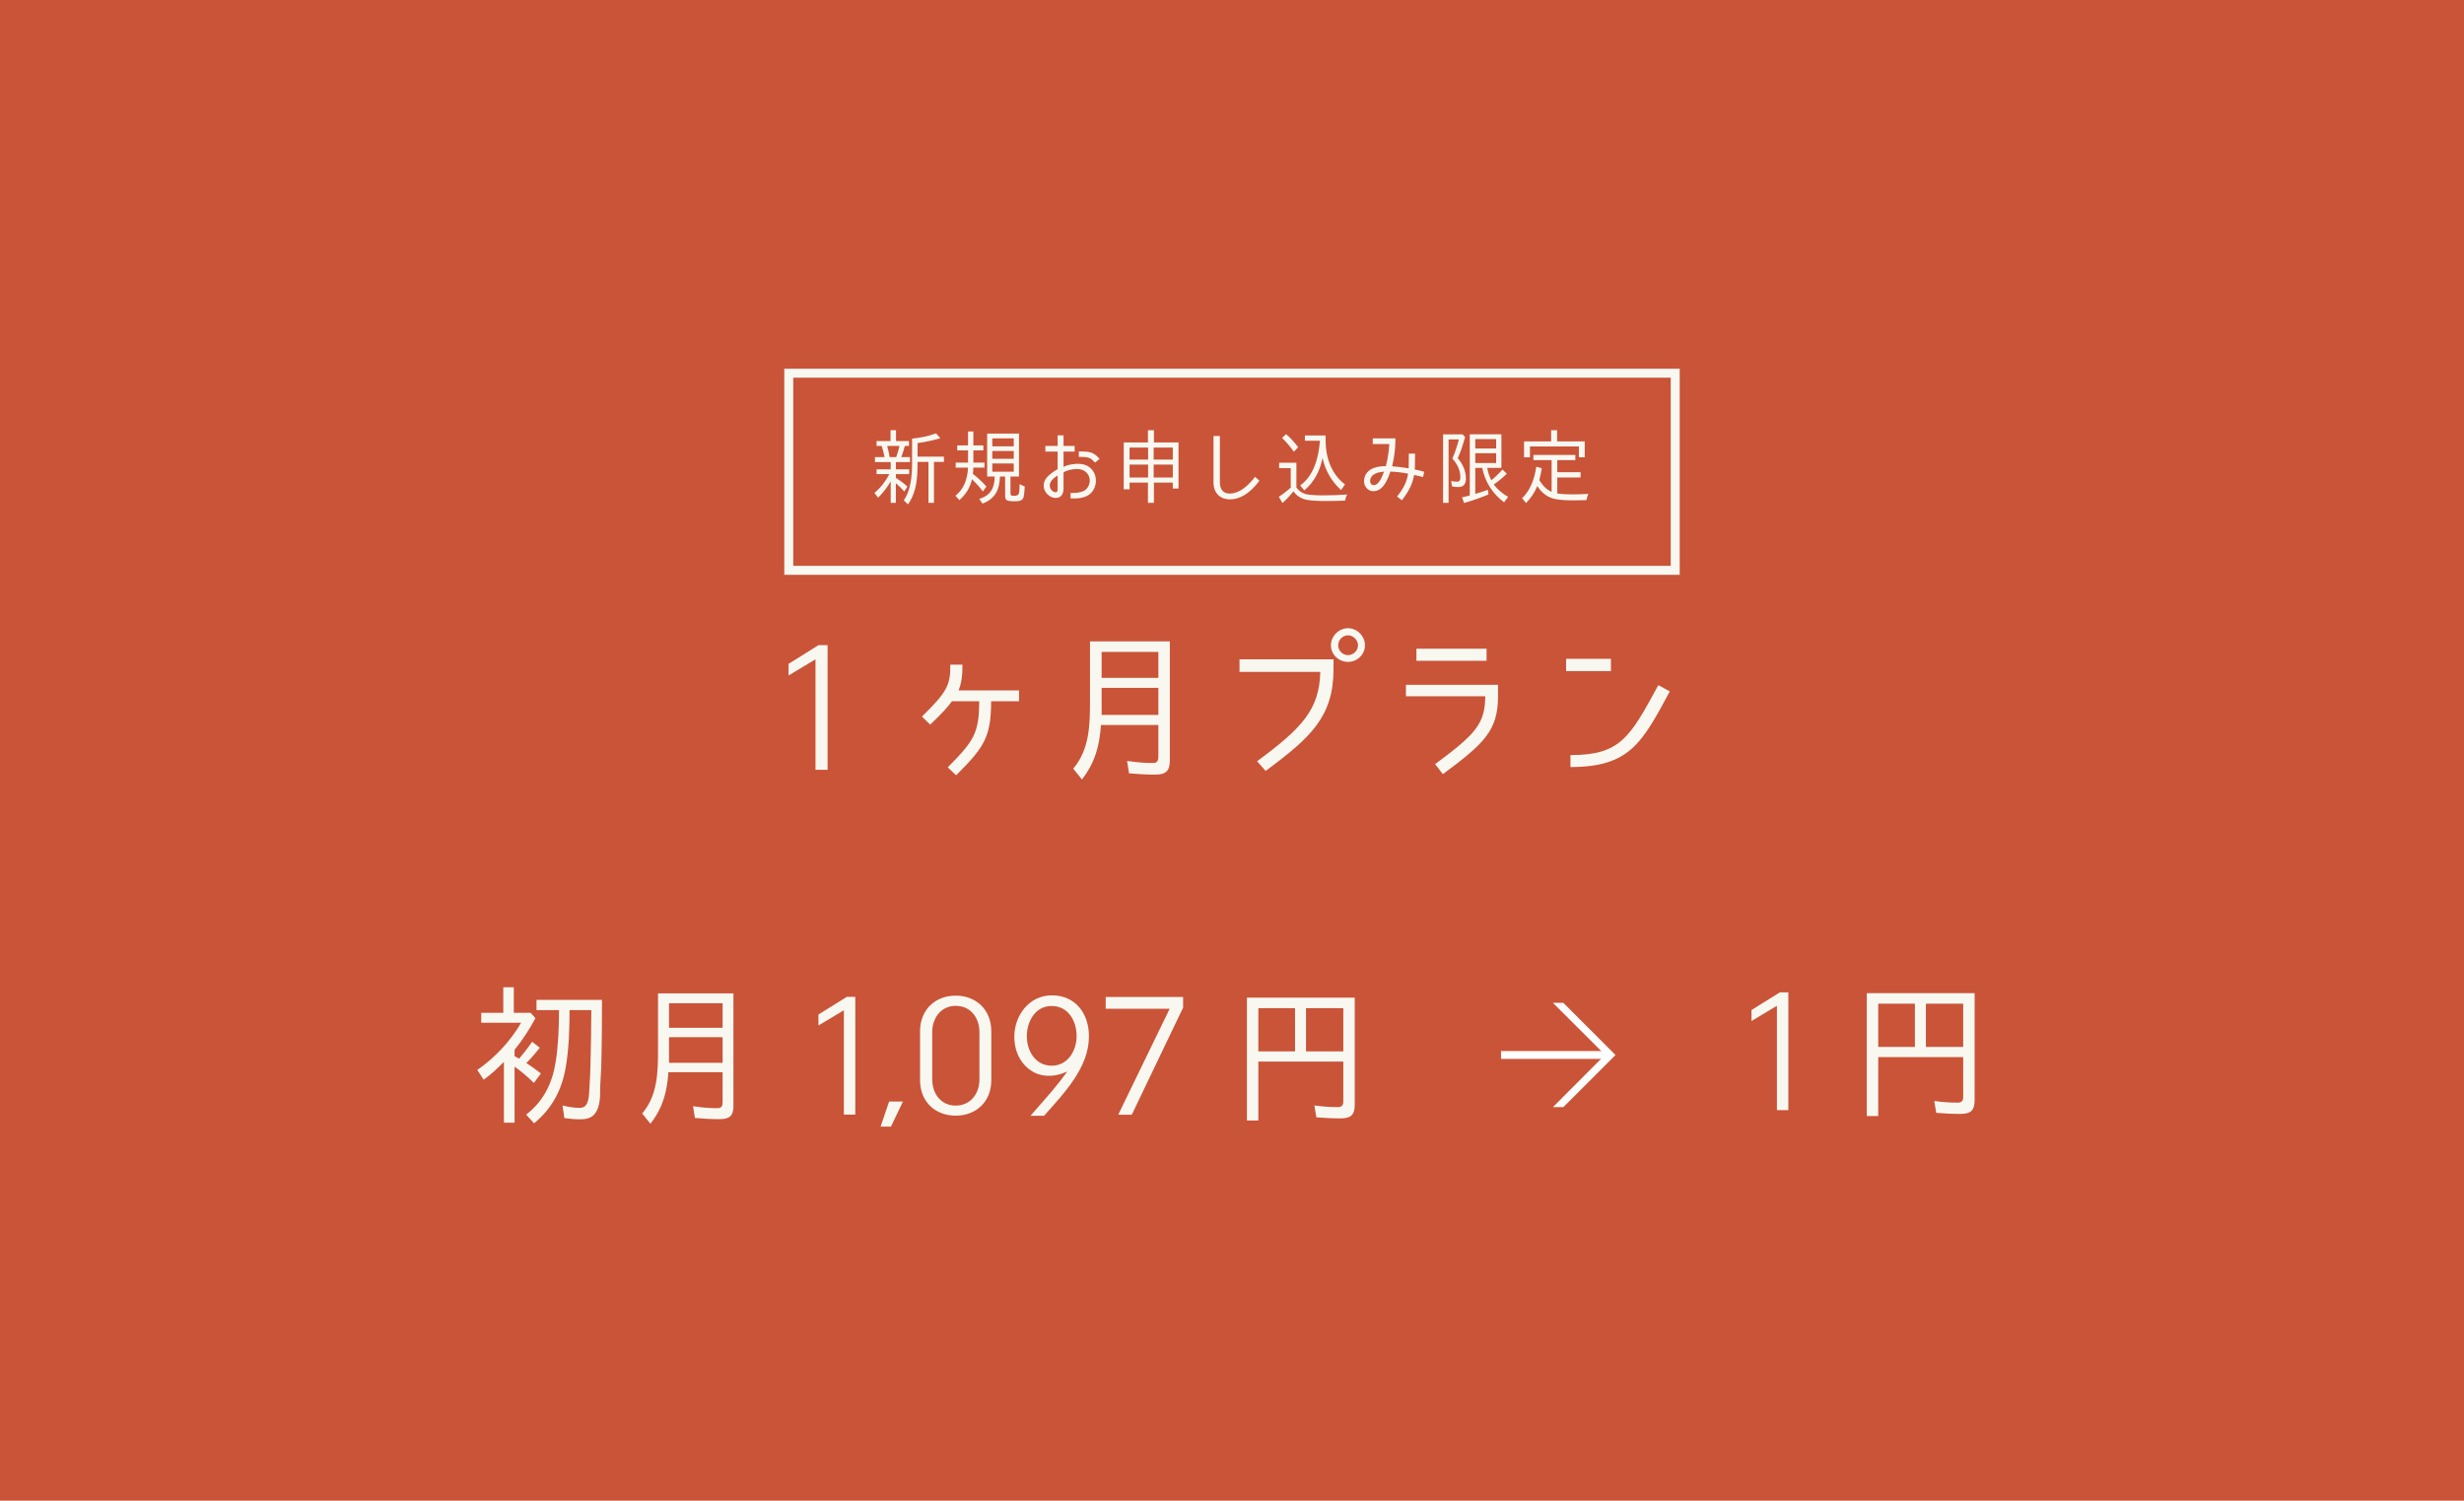 <?xml version="1.0" encoding="utf-8"?>
<!-- Generator: Adobe Illustrator 16.0.0, SVG Export Plug-In . SVG Version: 6.00 Build 0)  -->
<!DOCTYPE svg PUBLIC "-//W3C//DTD SVG 1.1//EN" "http://www.w3.org/Graphics/SVG/1.1/DTD/svg11.dtd">
<svg version="1.1" id="图层_1" xmlns="http://www.w3.org/2000/svg" xmlns:xlink="http://www.w3.org/1999/xlink" x="0px" y="0px"
	 width="550px" height="334.989px" viewBox="0 0 550 334.989" enable-background="new 0 0 550 334.989" xml:space="preserve">
<g>
	<rect fill="#CA5438" width="550" height="334.989"/>
	<g>
		<path fill="#F8F8F1" d="M182.715,144.008h2.017v27.825h-2.7v-24.657l-6.011,3.6v-2.592L182.715,144.008z"/>
		<path fill="#F8F8F1" d="M212.127,148.363h2.699v0.72c0,1.8-0.216,3.42-0.863,5.04h13.498v2.411h-6.228
			c0,8.171-1.728,10.439-7.811,16.522l-1.872-1.764c5.724-5.796,7.02-7.523,7.02-14.759h-6.083c-1.044,1.44-2.196,2.664-4.859,5.22
			l-1.836-1.8C211.623,154.267,212.127,152.791,212.127,148.363z"/>
		<path fill="#F8F8F1" d="M257.846,172.912c-2.016,0-3.924-0.107-5.831-0.287l-0.432-2.772c1.871,0.288,3.743,0.469,5.723,0.469
			c1.044,0,1.26-0.505,1.26-1.548v-6.947h-12.814c-0.323,4.607-1.26,8.314-4.247,12.166l-1.944-2.411
			c3.672-4.32,3.744-9.863,3.744-15.263v-13.138h17.817v26.601C261.121,172.12,260.222,172.912,257.846,172.912z M245.896,145.52
			v5.796h12.67v-5.796H245.896z M258.565,159.594v-6.047h-12.67v6.047H258.565z"/>
		<path fill="#F8F8F1" d="M297.661,149.336c0,10.618-5.075,15.298-15.154,22.749l-1.907-2.16
			c10.007-7.379,13.895-11.482,14.11-19.941h-18.034v-2.808h20.985V149.336z M300.9,147.752c-2.051,0-3.815-1.62-3.815-3.708
			c0-2.052,1.765-3.815,3.815-3.815c2.017,0,3.78,1.764,3.78,3.815S302.952,147.752,300.9,147.752z M300.9,141.813
			c-1.188,0-2.195,1.008-2.195,2.231s1.008,2.196,2.195,2.196c1.152,0,2.232-0.973,2.232-2.196
			C303.133,142.856,302.017,141.813,300.9,141.813z"/>
		<path fill="#F8F8F1" d="M322.07,172.805l-1.728-2.231c9.143-6.768,11.123-9.035,11.194-15.154h-17.709v-2.556h20.553v2.52
			C334.381,163.014,331.394,165.894,322.07,172.805z M331.825,144.8v2.7h-15.658v-2.7H331.825z"/>
		<path fill="#F8F8F1" d="M359.583,147.067v2.736h-10.007v-2.736H359.583z M350.548,171.221v-2.664
			c11.158,0,13.282-3.959,19.617-15.622l2.556,1.404C366.529,165.821,363.758,171.221,350.548,171.221z"/>
	</g>
	<g>
		<g>
			<path fill="#F8F8F1" d="M201.177,102.04h1.945v1.116h-3.151v1.603h2.971v1.08h-2.971v0.811h-0.018
				c0.918,0.594,1.782,1.224,2.593,1.962l-0.685,1.116c-0.594-0.666-1.206-1.278-1.891-1.872v4.394h-1.152v-4.79
				c-0.72,1.297-1.746,2.557-2.809,3.638l-0.828-1.063c1.386-1.135,2.503-2.593,3.331-4.195h-2.845v-1.08h3.15v-1.603h-3.511v-1.116
				h2.143c-0.18-0.811-0.378-1.729-0.648-2.503h-1.134v-1.08h3.114v-2.413h1.225v2.413h2.898v1.08h-0.918
				C201.753,100.382,201.483,101.229,201.177,102.04z M198.584,102.04h1.459c0.288-0.793,0.576-1.693,0.738-2.503h-2.755
				C198.242,100.311,198.458,101.247,198.584,102.04z M202.689,112.59l-0.954-0.9c1.549-2.196,1.854-5.474,1.854-8.103v-5.672
				c1.818-0.197,3.602-0.521,5.33-1.188l0.99,1.098c-1.675,0.486-3.367,0.847-5.114,1.08h0.019v3.025h5.888v1.17h-2.232v9.147
				h-1.225v-9.147h-2.431C204.796,106.487,204.706,109.637,202.689,112.59z"/>
			<path fill="#F8F8F1" d="M219.501,99.428v1.116h-2.232v2.719h2.484v1.116h-2.484c-0.018,0.45-0.054,0.955-0.09,1.405h-0.019
				c0.072,0.018,0.055,0.035,0.091,0.071l0.035,0.019c1.099,0.9,1.909,1.603,2.899,2.736l-0.811,1.099
				c-0.702-0.99-1.53-1.908-2.412-2.719c-0.433,1.854-1.351,3.385-2.827,4.646l-0.883-0.99c1.981-1.459,2.72-3.89,2.827-6.267
				h-2.755v-1.116h2.755v-2.719h-2.412v-1.116h2.412v-3.115h1.188v3.115H219.501z M226.344,110.682c0.414,0,0.954-0.072,1.08-0.541
				c0.107-0.288,0.162-1.296,0.162-1.818v-0.252l1.152,0.54c-0.019,0.486-0.126,2.143-0.343,2.575
				c-0.216,0.432-0.594,0.594-1.08,0.666c-0.324,0.036-0.648,0.036-0.954,0.036h-0.144c-0.379,0-1.314-0.019-1.585-0.307
				c-0.252-0.252-0.271-0.594-0.271-0.899v-4.304h-1.152c-0.107,2.898-1.008,4.951-3.906,6.032l-0.721-1.045
				c2.575-0.774,3.403-2.448,3.457-4.987h-1.692v-9.597h7.112v9.597h-1.909v3.673C225.551,110.682,225.839,110.682,226.344,110.682z
				 M221.5,97.862v1.765h4.789v-1.765H221.5z M221.5,100.67v1.747h4.789v-1.747H221.5z M221.5,103.461v1.837h4.789v-1.837H221.5z"/>
			<path fill="#F8F8F1" d="M240.599,103.534c1.35,0,2.376,0.414,3.114,1.261c1.278,1.476,1.225,3.744-0.144,5.221
				c-1.261,1.333-3.421,1.278-4.609,1.243v-1.207c1.62,0.036,2.917-0.216,3.583-0.937c0.882-0.99,0.954-2.466,0.144-3.438
				c-0.54-0.648-1.332-0.99-2.358-0.99c-0.828,0-2.196,0.27-2.935,0.756v3.655c0,0.811-0.252,1.404-0.738,1.765
				c-0.522,0.378-1.278,0.36-1.854,0.126c-0.937-0.36-1.819-1.351-1.837-2.521c-0.018-0.757,0.288-1.495,0.864-2.071
				c0.666-0.63,1.368-1.188,2.251-1.656v-3.943h-2.737v-1.26h2.737v-2.359h1.314v2.359h2.484v1.26h-2.484v3.439
				C238.132,103.75,239.698,103.534,240.599,103.534z M234.387,107.909c-0.253,0.847,0.252,1.656,0.882,1.891
				s0.811-0.054,0.811-0.666v-2.989C235.322,106.63,234.603,107.17,234.387,107.909z M240.814,101.985v-1.206
				c2.665,0,3.223,0.144,4.627,1.639l-1.008,0.846C243.407,102.219,243.281,101.985,240.814,101.985z"/>
			<path fill="#F8F8F1" d="M263.063,98.762v10.281h-1.278v-1.314h-4.213v4.52h-1.333v-4.52h-4.105v1.494h-1.296V98.762h5.401v-2.719
				h1.333v2.719H263.063z M252.134,99.915v2.683h4.142v-2.683H252.134z M252.134,103.713v2.881h4.142v-2.881H252.134z
				 M261.785,102.597v-2.683h-4.268v2.683H261.785z M261.785,106.594v-2.881h-4.268v2.881H261.785z"/>
			<path fill="#F8F8F1" d="M274.546,111.474c-2.017,0-3.674-1.242-3.674-3.799V97.322h1.423v10.354c0,1.476,0.666,2.502,2.196,2.502
				c1.423,0,3.422-0.792,5.654-3.745l0.972,0.883C278.993,110.177,276.725,111.474,274.546,111.474z"/>
			<path fill="#F8F8F1" d="M291.159,110.196c0.954,0.378,3.421,0.378,4.447,0.378c1.711,0,3.403-0.054,5.113-0.198
				c-0.252,0.433-0.378,0.883-0.468,1.368c-1.314,0.055-2.665,0.091-3.961,0.091c-1.369,0-4.105,0-5.384-0.469
				c-0.918-0.342-1.639-0.882-2.179-1.692c-0.756,0.937-1.549,1.801-2.467,2.611l-0.811-1.405c0.99-0.63,1.854-1.296,2.683-2.034
				h-0.018v-4.34h-2.593v-1.206h3.854v5.51h-0.019C289.845,109.458,290.438,109.908,291.159,110.196z M286.172,97.753l0.9-0.846
				c1.026,0.864,1.891,1.872,2.7,2.917l-0.954,0.99h-0.036C288.008,99.699,287.144,98.69,286.172,97.753z M300.216,108.125
				l-0.864,1.279c-2.16-1.981-3.529-4.376-4.142-7.167c-0.576,2.81-1.818,5.366-4.087,7.238l-0.9-1.116
				c3.133-2.251,4.105-6.319,4.411-9.975h-3.366v-1.171h4.627v1.243C295.895,102.093,297.209,105.892,300.216,108.125z"/>
			<path fill="#F8F8F1" d="M310.743,104.091c1.063,0.072,2.485,0.234,3.691,0.45c0.019-0.521,0.036-3.276,0.036-3.276h1.387
				c0,0-0.019,2.953-0.055,3.547c1.188,0.216,2.089,0.504,2.089,0.504l-0.234,1.171l-1.998-0.469
				c-0.36,1.98-1.135,3.583-2.737,5.654l-1.08-0.829c1.513-1.89,2.179-3.313,2.467-5.113c-1.314-0.252-2.683-0.414-3.961-0.468
				c-0.757,2.341-1.639,3.655-2.683,4.123c-0.793,0.414-1.747,0.36-2.395-0.216c-0.648-0.576-0.937-1.333-0.738-2.359
				c0.54-2.683,3.816-2.754,4.807-2.754c0.414-1.566,0.702-3.476,0.774-4.934h-3.69v-1.261h5.059
				C311.481,99.68,311.319,101.751,310.743,104.091z M308.943,105.28c-0.919,0.072-2.881,0.307-3.097,1.891
				c-0.108,0.792,0.414,1.314,1.152,1.063C307.701,107.999,308.331,106.972,308.943,105.28z"/>
			<path fill="#F8F8F1" d="M327.213,106.829c0,1.099-0.432,1.891-1.638,1.891c-0.505,0-0.991-0.036-1.459-0.145l-0.198-1.206
				c0.486,0.108,0.937,0.162,1.387,0.162c0.558,0,0.666-0.486,0.666-0.973c0-1.62-0.72-3.024-1.782-4.195
				c0.594-1.35,1.08-2.845,1.458-4.267h-2.305v14.152h-1.224V96.961h4.356l0.559,0.612c-0.45,1.585-0.937,3.169-1.639,4.699h-0.018
				C326.511,103.587,327.213,105.1,327.213,106.829z M332.885,107.207c0.9-0.738,1.711-1.513,2.485-2.395l0.972,0.937
				c-0.882,0.864-1.872,1.692-2.898,2.395c0.81,1.134,1.98,2.07,3.187,2.772l-0.9,1.207c-2.557-1.855-4.285-4.646-4.879-7.688
				h-1.549v5.815c0.937-0.27,1.873-0.576,2.791-0.918l0.162,1.044c-1.801,0.738-3.583,1.368-5.456,1.909l-0.45-1.279l0.414-0.09
				c0.433-0.09,0.919-0.216,1.333-0.324h-0.019V96.944h7.059v7.49h-3.169C332.146,105.388,332.417,106.325,332.885,107.207z
				 M333.965,98.024h-4.663v2.089h4.663V98.024z M333.965,101.175h-4.663v2.178h4.663V101.175z"/>
			<path fill="#F8F8F1" d="M350.957,110.358c1.206,0,2.377-0.055,3.583-0.108c-0.18,0.45-0.324,0.918-0.433,1.387
				c-0.918,0.036-1.872,0.054-2.79,0.054c-1.369,0-3.565-0.036-4.88-0.486c-1.44-0.486-2.484-1.477-3.295-2.7
				c-0.559,1.404-1.423,2.664-2.503,3.799l-0.882-1.099c1.927-1.818,2.772-4.447,3.169-7.021l1.225,0.342
				c-0.145,0.864-0.324,1.765-0.559,2.646c0.685,1.135,1.566,2.106,2.755,2.629v-7.094h-4.069v-1.152h9.363v1.152h-4.033v2.7h5.203
				v1.171h-5.203v3.564h-0.019C348.706,110.322,349.822,110.358,350.957,110.358z M352.434,99.663h-10.93v2.412h-1.314v-3.547h6.05
				v-2.484h1.333v2.484h6.157v3.547h-1.296V99.663z"/>
		</g>
		
			<rect x="176.066" y="83.308" fill="none" stroke="#F8F8F1" stroke-width="2" stroke-miterlimit="10" width="197.867" height="44"/>
	</g>
	<g>
		<path fill="#F8F8F1" d="M118.767,232.553l1.734,1.326c-0.884,1.122-2.006,2.414-3.025,3.434c1.121,0.68,2.243,1.53,3.264,2.312
			l-1.564,2.108c-1.394-1.36-2.787-2.55-4.317-3.638v12.511h-2.38v-13.564c-1.394,1.394-2.855,2.787-4.521,3.978l-1.428-2.176
			c3.909-2.686,7.411-6.426,9.791-10.539h-8.907v-2.21h4.93v-5.711h2.346v5.711h3.773l1.054,1.19
			c-1.325,2.447-2.821,4.793-4.691,7.104h0.034v1.36h-0.034l1.054,0.578C116.863,235.171,117.815,233.947,118.767,232.553z
			 M126.28,238.23c-0.85,5.031-3.06,9.247-7.071,12.511l-1.768-1.938c3.875-2.958,5.847-7.004,6.595-11.763
			c0.578-3.57,0.748-7.955,0.748-11.56h-5.031v-2.277h14.618c0,5.065-0.034,10.097-0.17,15.129
			c-0.067,1.733-0.237,3.434-0.237,5.133v0.34c0,0.885-0.068,1.904-0.272,2.754c-0.51,2.244-1.7,3.298-4.079,3.298
			c-1.258,0-2.448-0.102-3.638-0.272l-0.408-2.821c1.292,0.34,2.617,0.544,3.876,0.544c1.428,0,1.802-1.224,1.972-2.447
			c0.102-0.578,0.102-1.156,0.136-1.734c0-0.204,0.034-0.408,0.034-0.578c0.102-1.462,0.17-2.924,0.204-4.385
			c0.136-4.182,0.17-8.466,0.203-12.682h-4.861C127.13,229.731,126.994,234.049,126.28,238.23z"/>
		<path fill="#F8F8F1" d="M160.62,249.823c-1.903,0-3.705-0.102-5.508-0.271l-0.407-2.618c1.768,0.272,3.535,0.442,5.405,0.442
			c0.985,0,1.189-0.477,1.189-1.462v-6.562h-12.103c-0.306,4.352-1.189,7.854-4.012,11.491l-1.836-2.278
			c3.468-4.079,3.536-9.314,3.536-14.414v-12.409h16.828v25.124C163.714,249.075,162.864,249.823,160.62,249.823z M149.333,223.952
			v5.474H161.3v-5.474H149.333z M161.3,237.245v-5.712h-11.967v5.712H161.3z"/>
		<path fill="#F8F8F1" d="M189.012,222.524h1.903v26.279h-2.55v-23.288l-5.677,3.399v-2.447L189.012,222.524z"/>
		<path fill="#F8F8F1" d="M198.872,251.489h-2.313l1.904-5.609h3.094L198.872,251.489z"/>
		<path fill="#F8F8F1" d="M213.321,249.042c-4.488,0-7.955-3.026-7.955-7.956v-10.845c0-4.93,3.467-7.989,7.955-7.989
			c4.487,0,7.955,3.06,7.955,7.989v10.845C221.276,246.016,217.809,249.042,213.321,249.042z M213.321,224.53
			c-3.298,0-5.235,2.72-5.235,5.881v10.505c0,3.332,2.039,5.882,5.235,5.882c3.229,0,5.303-2.55,5.303-5.882v-10.505
			C218.624,227.25,216.721,224.53,213.321,224.53z"/>
		<path fill="#F8F8F1" d="M238.242,239.183c-2.55,1.156-4.998,1.292-7.14,0.34c-1.802-0.816-4.691-3.264-4.691-8.125
			c0-4.624,3.229-9.213,8.397-9.213c5.235,0,8.261,4.045,8.261,9.145c0,6.936-5.405,12.545-10.029,17.746h-3.025
			C234.265,244.214,235.964,242.344,238.242,239.183z M229.199,231.295c0,3.094,1.768,6.596,5.575,6.596
			c3.569,0,5.541-3.332,5.541-6.629c0-3.23-1.768-6.698-5.575-6.698C230.864,224.563,229.199,228.338,229.199,231.295z"/>
		<path fill="#F8F8F1" d="M252.624,248.838h-3.025l11.49-23.662h-14.278v-2.617h17.271v2.379L252.624,248.838z"/>
		<path fill="#F8F8F1" d="M299.168,249.653c-1.768,0-3.569-0.102-5.338-0.238l-0.441-2.651c1.733,0.238,3.434,0.374,5.201,0.374
			c0.816,0,1.258-0.34,1.258-1.224v-8.941h-18.97v13.157h-2.55v-27.436h24.069v23.831
			C302.397,248.871,301.582,249.653,299.168,249.653z M280.878,225.04v9.655h8.193v-9.655H280.878z M299.848,234.695v-9.655h-8.329
			v9.655H299.848z"/>
	</g>
	<g>
		<path fill="#F8F8F1" d="M397.28,221.525h1.903v26.279h-2.55v-23.288l-5.677,3.399v-2.447L397.28,221.525z"/>
		<path fill="#F8F8F1" d="M437.534,248.654c-1.768,0-3.569-0.102-5.338-0.238l-0.441-2.651c1.733,0.238,3.434,0.374,5.201,0.374
			c0.816,0,1.258-0.34,1.258-1.224v-8.941h-18.97v13.157h-2.55v-27.436h24.069v23.831
			C440.764,247.872,439.948,248.654,437.534,248.654z M419.244,224.041v9.655h8.193v-9.655H419.244z M438.214,233.696v-9.655h-8.329
			v9.655H438.214z"/>
	</g>
	<g>
		<polygon fill="#FFFFFF" points="348.962,247.135 346.636,247.135 358.272,235.469 346.636,223.86 348.962,223.86 360.601,235.505 
					"/>
		<rect x="335.048" y="234.624" fill="#FFFFFF" width="23.273" height="1.746"/>
	</g>
</g>
</svg>
